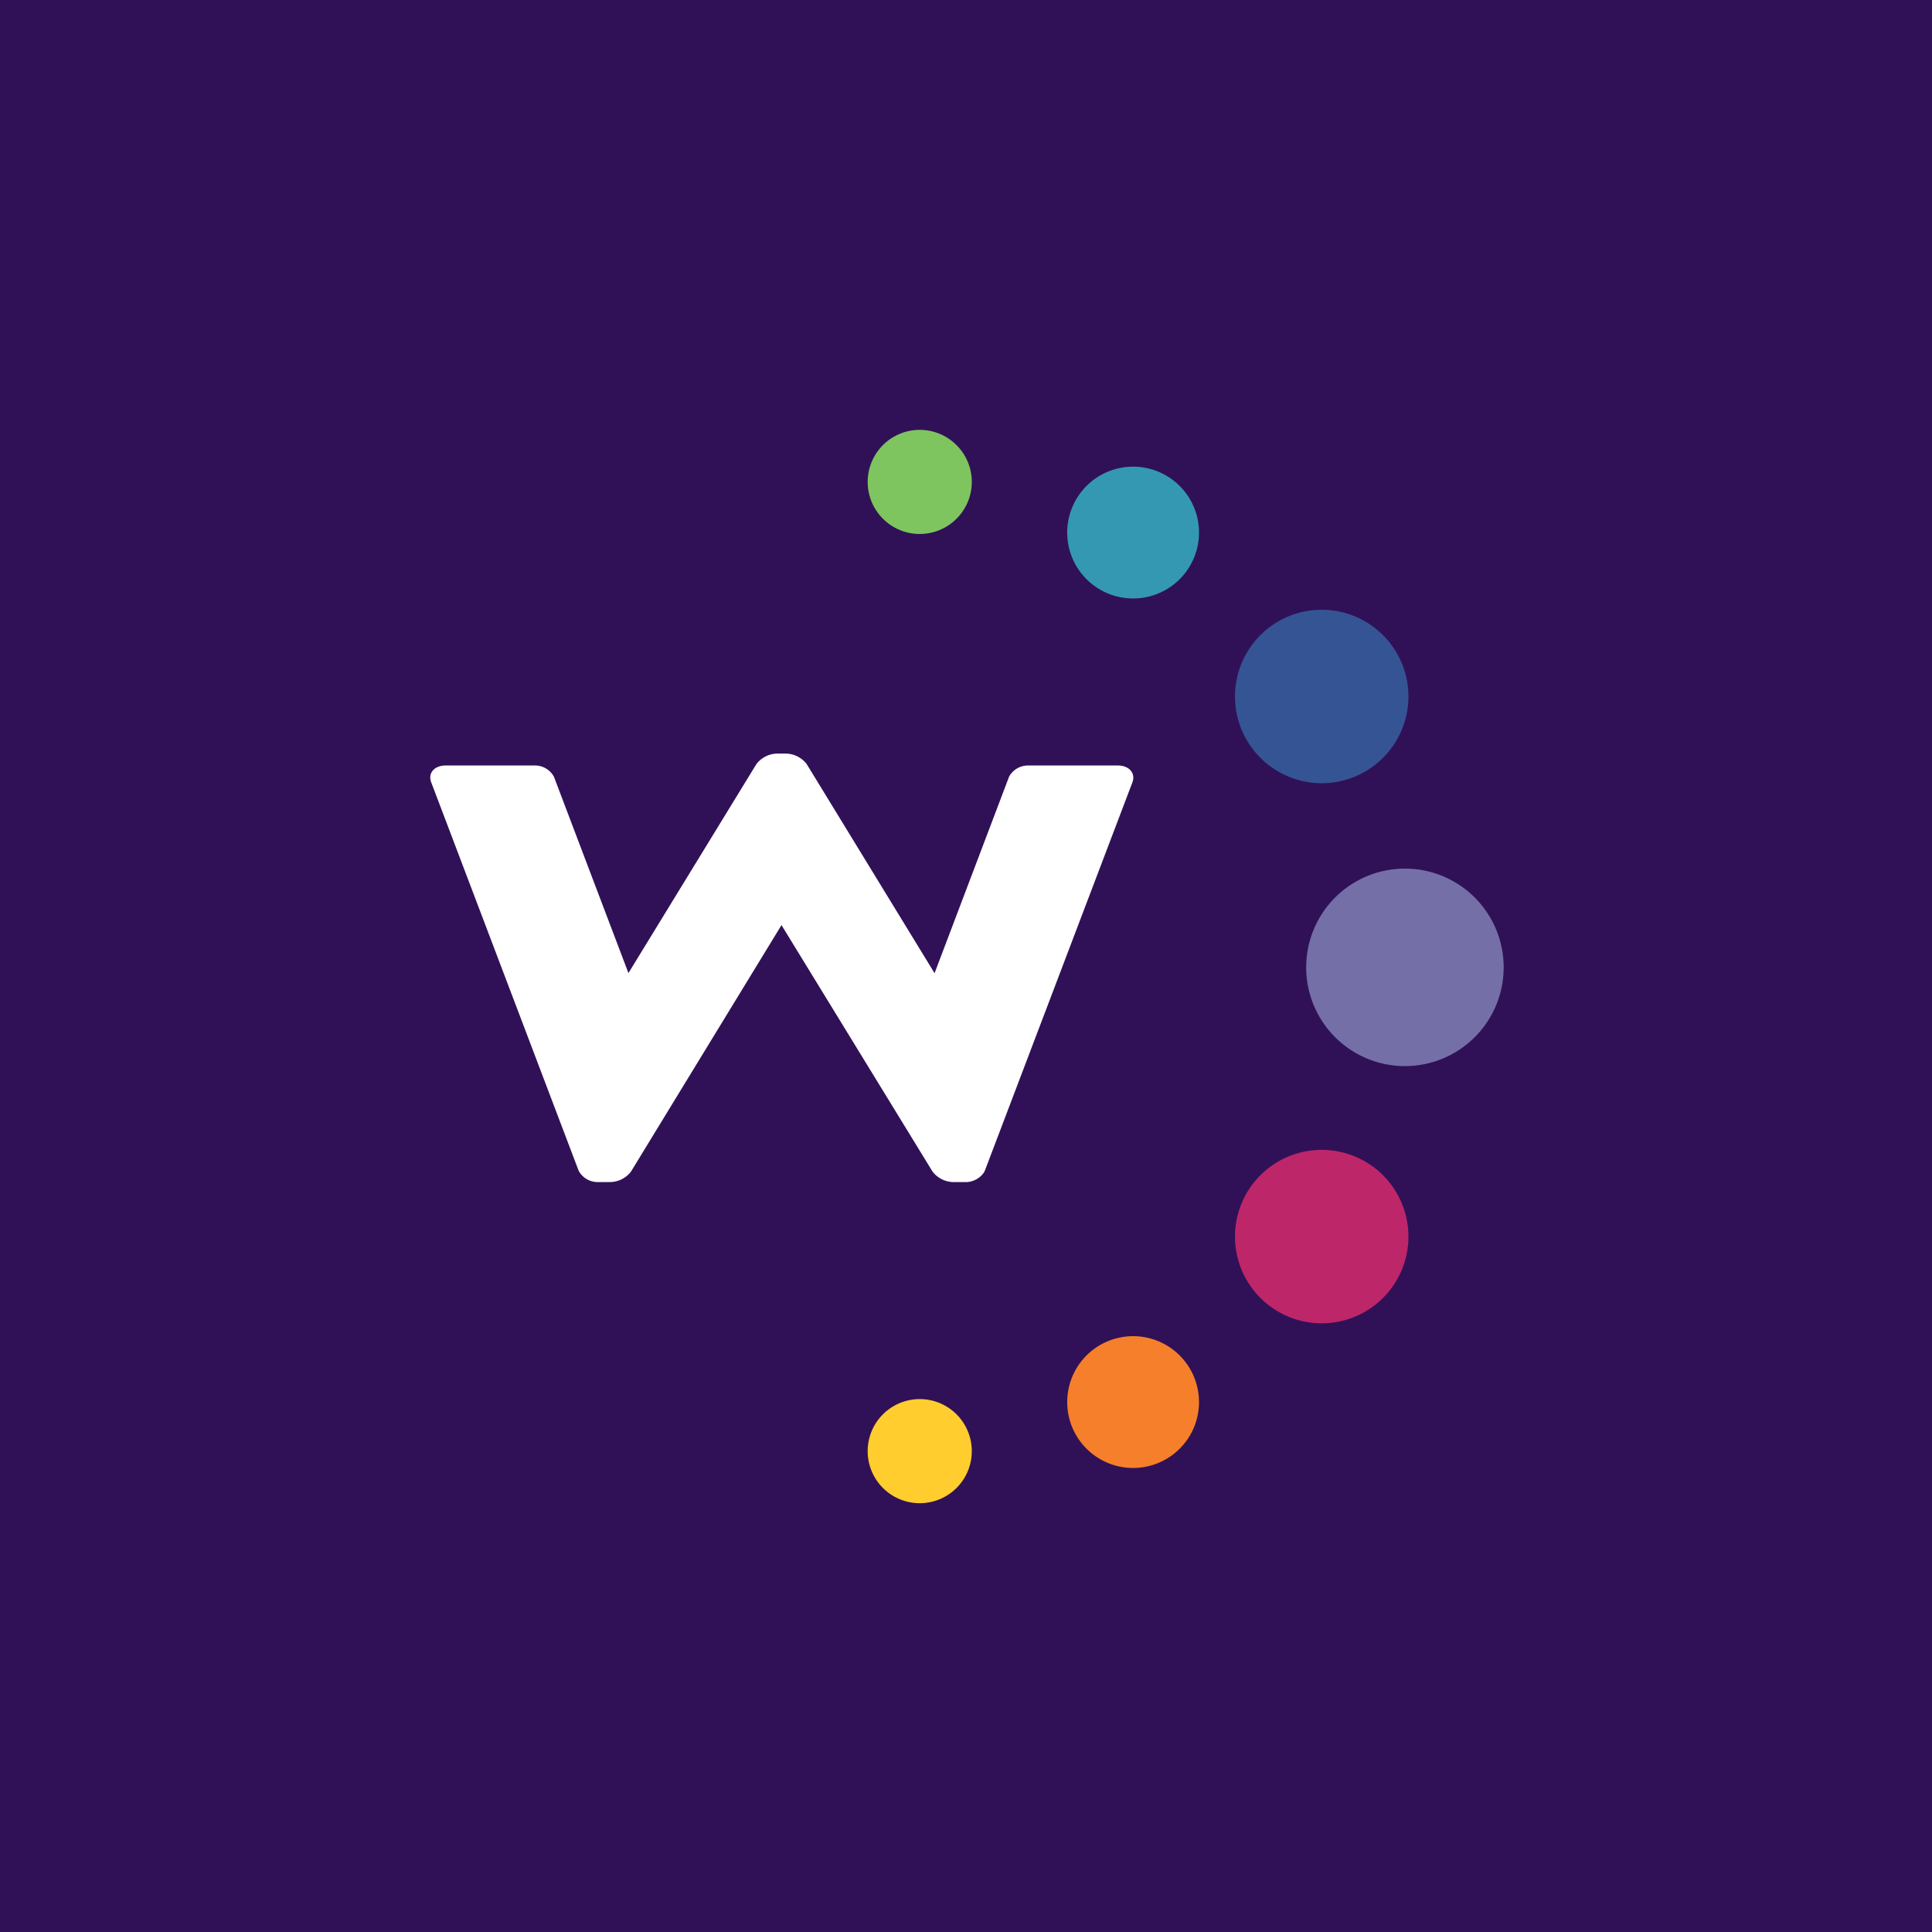 <svg xmlns="http://www.w3.org/2000/svg" width="18" height="18"><path fill="#301157" d="M0 0h18v18H0z"/><path fill="#fff" d="m7.281 8.619 1.407 2.296a.25.25 0 0 0 .191.098h.125c.07 0 .148-.05.172-.107L10.55 7.29c.033-.086-.03-.158-.135-.158h-.842a.2.2 0 0 0-.172.105l-.694 1.83-1.191-1.948a.25.25 0 0 0-.192-.098h-.086a.25.25 0 0 0-.191.098L5.855 9.066l-.694-1.829a.2.2 0 0 0-.172-.105h-.837c-.106 0-.168.072-.134.158l1.373 3.617a.2.2 0 0 0 .172.106h.125a.25.25 0 0 0 .191-.098z"/><path fill="#7ec45f" d="M9.054 4.49a.485.485 0 1 1-.97 0 .485.485 0 0 1 .97 0"/><path fill="#355493" d="M13.122 6.489a.808.808 0 1 1-1.616 0 .808.808 0 0 1 1.616 0"/><path fill="#ffcd2e" d="M9.054 13.52a.485.485 0 1 1-.97 0 .485.485 0 0 1 .97 0"/><path fill="#be266a" d="M13.122 11.521a.808.808 0 1 1-1.616 0 .808.808 0 0 1 1.616 0"/><path fill="#3498b3" d="M11.152 5.113a.614.614 0 1 1-1.186-.318.614.614 0 0 1 1.186.318"/><path fill="#f57f2a" d="M11.152 13.214a.614.614 0 1 1-1.186-.318.614.614 0 0 1 1.186.318"/><path fill="#746fa7" d="M13.324 8.123a.92.92 0 1 1-.488 1.774.92.92 0 0 1 .488-1.774"/></svg>